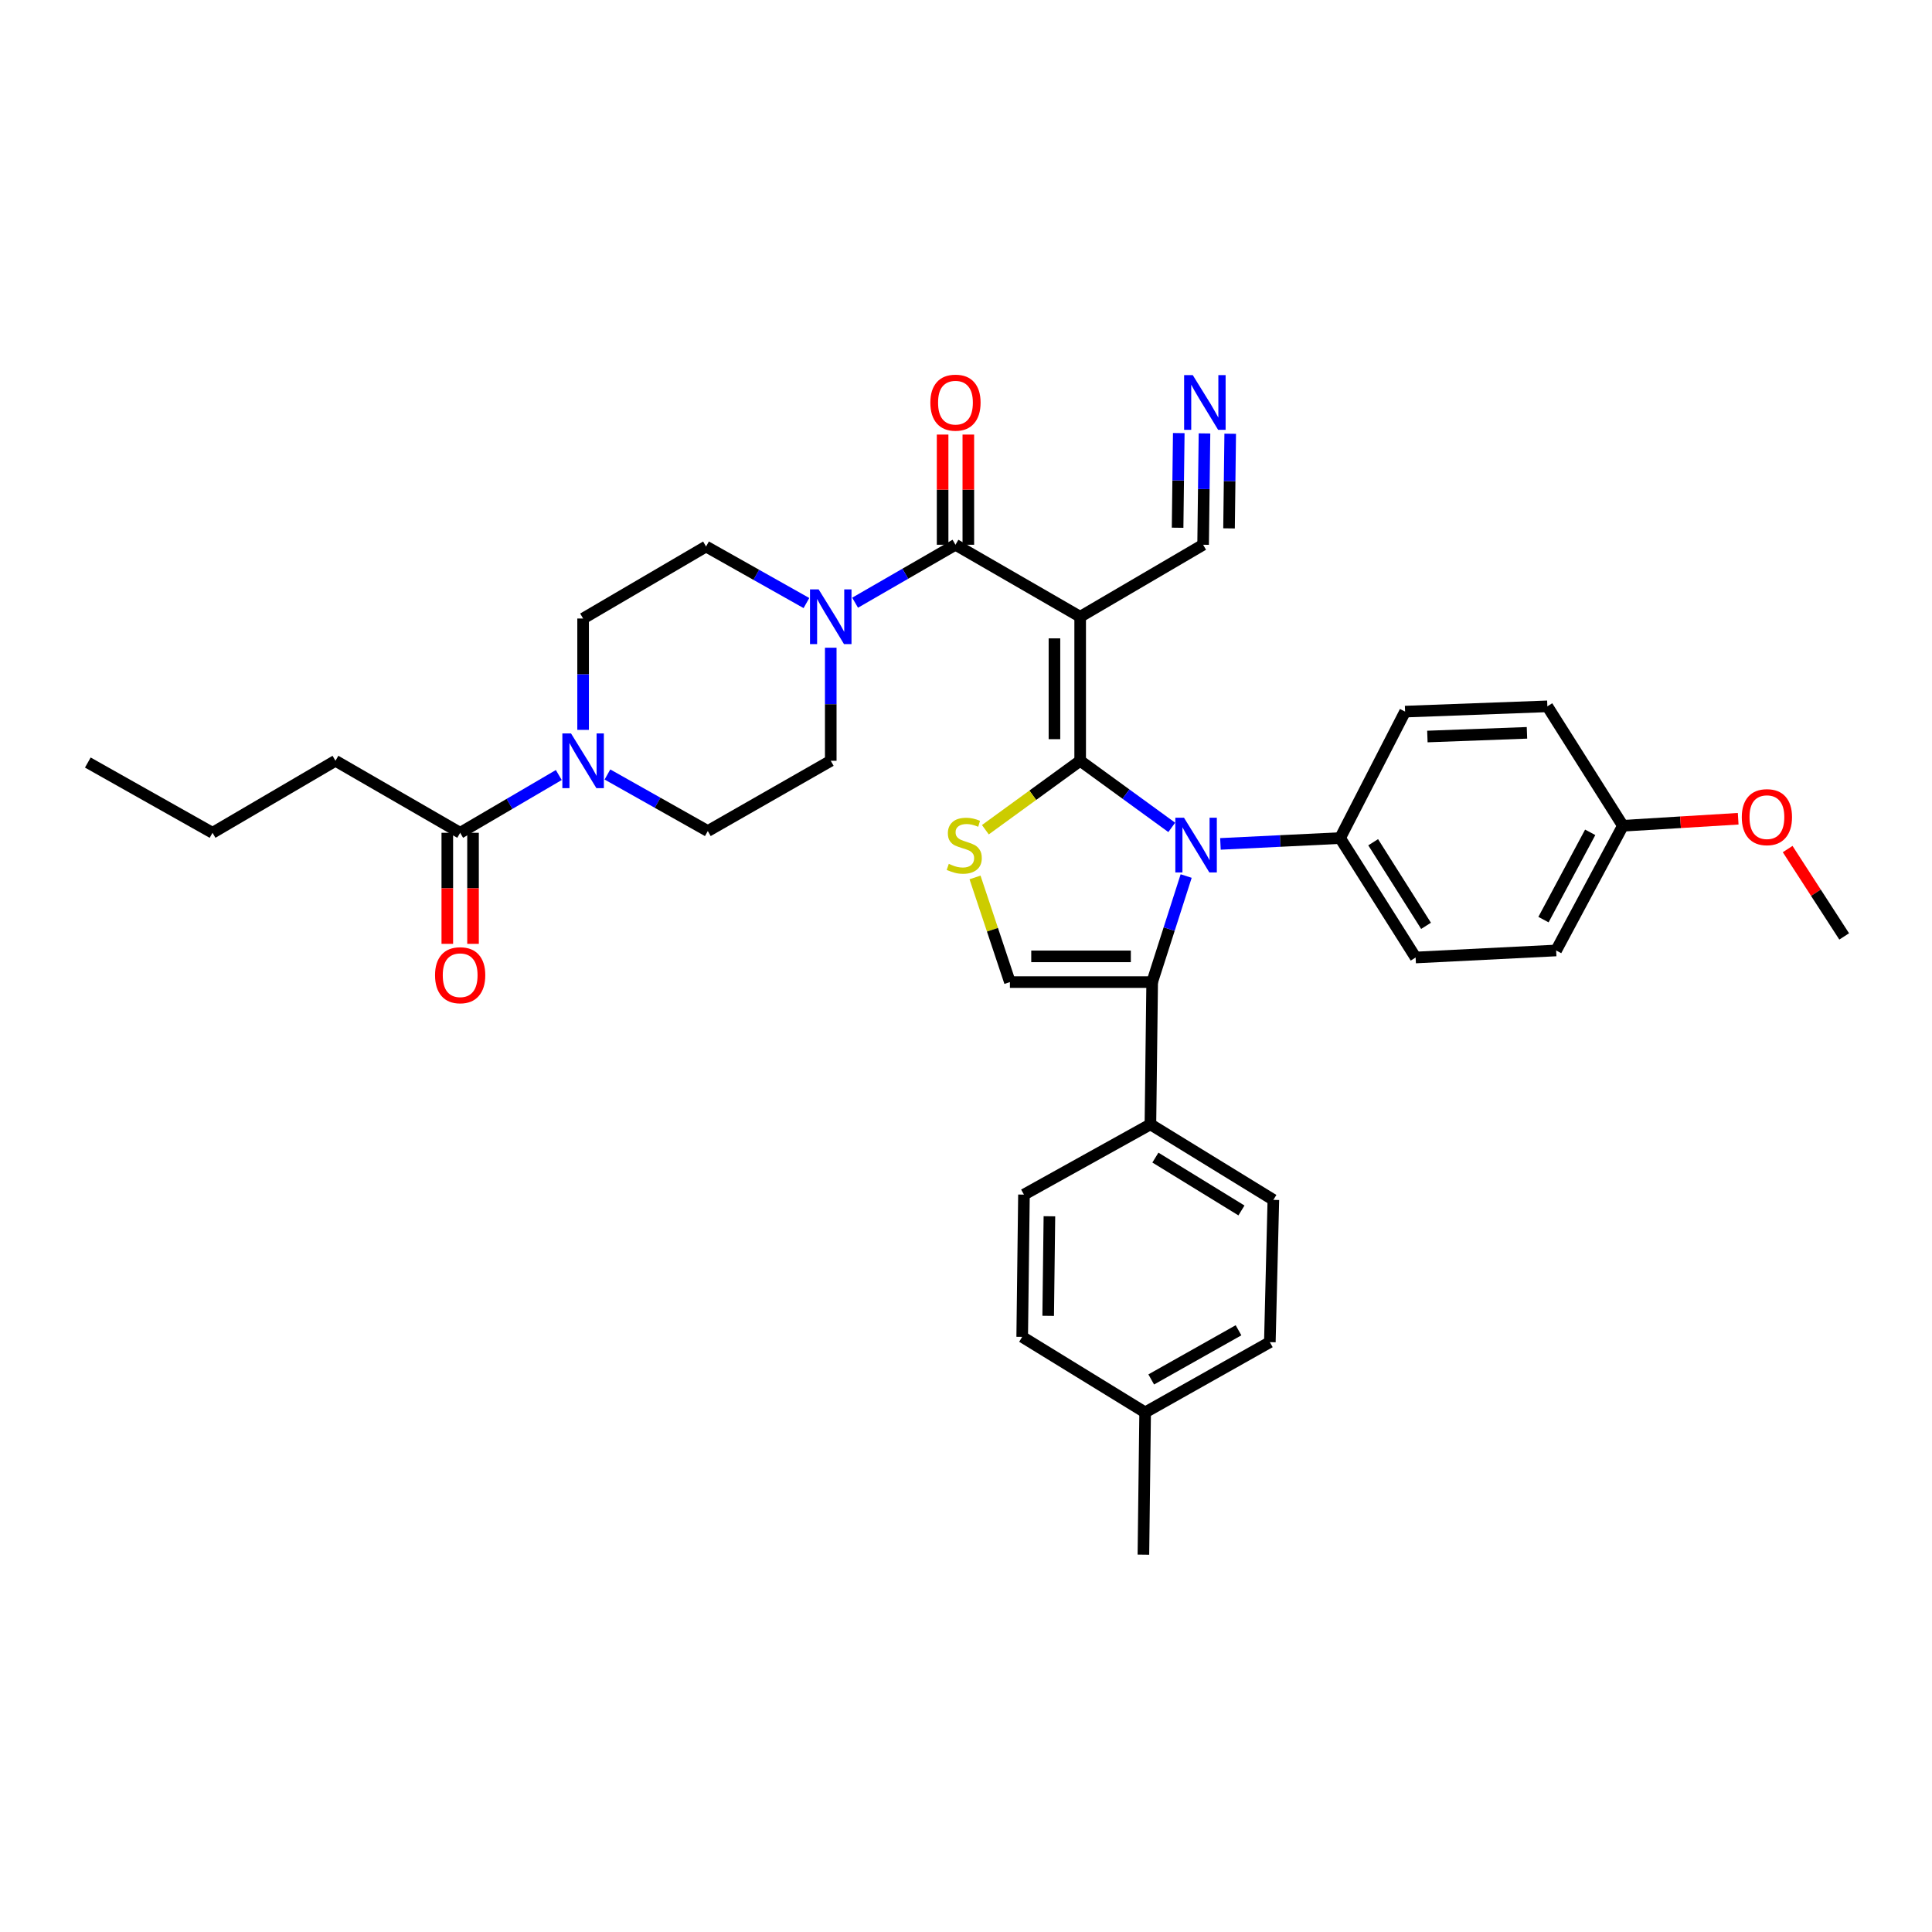 <?xml version='1.0' encoding='iso-8859-1'?>
<svg version='1.1' baseProfile='full'
              xmlns='http://www.w3.org/2000/svg'
                      xmlns:rdkit='http://www.rdkit.org/xml'
                      xmlns:xlink='http://www.w3.org/1999/xlink'
                  xml:space='preserve'
width='1000px' height='1000px' viewBox='0 0 1000 1000'>
<!-- END OF HEADER -->
<rect style='opacity:1.0;fill:#FFFFFF;stroke:none' width='1000' height='1000' x='0' y='0'> </rect>
<path class='bond-0' d='M 301.816,377.778 L 301.816,348.961' style='fill:none;fill-rule:evenodd;stroke:#0000FF;stroke-width:6px;stroke-linecap:butt;stroke-linejoin:miter;stroke-opacity:1' />
<path class='bond-0' d='M 301.816,348.961 L 301.816,320.144' style='fill:none;fill-rule:evenodd;stroke:#000000;stroke-width:6px;stroke-linecap:butt;stroke-linejoin:miter;stroke-opacity:1' />
<path class='bond-1' d='M 289.232,401.15 L 263.706,416.102' style='fill:none;fill-rule:evenodd;stroke:#0000FF;stroke-width:6px;stroke-linecap:butt;stroke-linejoin:miter;stroke-opacity:1' />
<path class='bond-1' d='M 263.706,416.102 L 238.18,431.055' style='fill:none;fill-rule:evenodd;stroke:#000000;stroke-width:6px;stroke-linecap:butt;stroke-linejoin:miter;stroke-opacity:1' />
<path class='bond-2' d='M 314.408,400.873 L 340.385,415.509' style='fill:none;fill-rule:evenodd;stroke:#0000FF;stroke-width:6px;stroke-linecap:butt;stroke-linejoin:miter;stroke-opacity:1' />
<path class='bond-2' d='M 340.385,415.509 L 366.361,430.145' style='fill:none;fill-rule:evenodd;stroke:#000000;stroke-width:6px;stroke-linecap:butt;stroke-linejoin:miter;stroke-opacity:1' />
<path class='bond-3' d='M 173.635,393.779 L 110,431.055' style='fill:none;fill-rule:evenodd;stroke:#000000;stroke-width:6px;stroke-linecap:butt;stroke-linejoin:miter;stroke-opacity:1' />
<path class='bond-4' d='M 173.635,393.779 L 238.18,431.055' style='fill:none;fill-rule:evenodd;stroke:#000000;stroke-width:6px;stroke-linecap:butt;stroke-linejoin:miter;stroke-opacity:1' />
<path class='bond-5' d='M 231.524,431.055 L 231.524,459.792' style='fill:none;fill-rule:evenodd;stroke:#000000;stroke-width:6px;stroke-linecap:butt;stroke-linejoin:miter;stroke-opacity:1' />
<path class='bond-5' d='M 231.524,459.792 L 231.524,488.529' style='fill:none;fill-rule:evenodd;stroke:#FF0000;stroke-width:6px;stroke-linecap:butt;stroke-linejoin:miter;stroke-opacity:1' />
<path class='bond-5' d='M 244.837,431.055 L 244.837,459.792' style='fill:none;fill-rule:evenodd;stroke:#000000;stroke-width:6px;stroke-linecap:butt;stroke-linejoin:miter;stroke-opacity:1' />
<path class='bond-5' d='M 244.837,459.792 L 244.837,488.529' style='fill:none;fill-rule:evenodd;stroke:#FF0000;stroke-width:6px;stroke-linecap:butt;stroke-linejoin:miter;stroke-opacity:1' />
<path class='bond-6' d='M 110,431.055 L 45.455,394.688' style='fill:none;fill-rule:evenodd;stroke:#000000;stroke-width:6px;stroke-linecap:butt;stroke-linejoin:miter;stroke-opacity:1' />
<path class='bond-7' d='M 494.549,281.966 L 468.575,296.962' style='fill:none;fill-rule:evenodd;stroke:#000000;stroke-width:6px;stroke-linecap:butt;stroke-linejoin:miter;stroke-opacity:1' />
<path class='bond-7' d='M 468.575,296.962 L 442.6,311.958' style='fill:none;fill-rule:evenodd;stroke:#0000FF;stroke-width:6px;stroke-linecap:butt;stroke-linejoin:miter;stroke-opacity:1' />
<path class='bond-8' d='M 494.549,281.966 L 559.094,319.234' style='fill:none;fill-rule:evenodd;stroke:#000000;stroke-width:6px;stroke-linecap:butt;stroke-linejoin:miter;stroke-opacity:1' />
<path class='bond-9' d='M 501.206,281.966 L 501.206,253.448' style='fill:none;fill-rule:evenodd;stroke:#000000;stroke-width:6px;stroke-linecap:butt;stroke-linejoin:miter;stroke-opacity:1' />
<path class='bond-9' d='M 501.206,253.448 L 501.206,224.931' style='fill:none;fill-rule:evenodd;stroke:#FF0000;stroke-width:6px;stroke-linecap:butt;stroke-linejoin:miter;stroke-opacity:1' />
<path class='bond-9' d='M 487.893,281.966 L 487.893,253.448' style='fill:none;fill-rule:evenodd;stroke:#000000;stroke-width:6px;stroke-linecap:butt;stroke-linejoin:miter;stroke-opacity:1' />
<path class='bond-9' d='M 487.893,253.448 L 487.893,224.931' style='fill:none;fill-rule:evenodd;stroke:#FF0000;stroke-width:6px;stroke-linecap:butt;stroke-linejoin:miter;stroke-opacity:1' />
<path class='bond-10' d='M 559.094,319.234 L 622.73,281.966' style='fill:none;fill-rule:evenodd;stroke:#000000;stroke-width:6px;stroke-linecap:butt;stroke-linejoin:miter;stroke-opacity:1' />
<path class='bond-11' d='M 559.094,319.234 L 559.094,393.779' style='fill:none;fill-rule:evenodd;stroke:#000000;stroke-width:6px;stroke-linecap:butt;stroke-linejoin:miter;stroke-opacity:1' />
<path class='bond-11' d='M 545.781,330.416 L 545.781,382.597' style='fill:none;fill-rule:evenodd;stroke:#000000;stroke-width:6px;stroke-linecap:butt;stroke-linejoin:miter;stroke-opacity:1' />
<path class='bond-12' d='M 622.73,281.966 L 623.086,253.149' style='fill:none;fill-rule:evenodd;stroke:#000000;stroke-width:6px;stroke-linecap:butt;stroke-linejoin:miter;stroke-opacity:1' />
<path class='bond-12' d='M 623.086,253.149 L 623.442,224.332' style='fill:none;fill-rule:evenodd;stroke:#0000FF;stroke-width:6px;stroke-linecap:butt;stroke-linejoin:miter;stroke-opacity:1' />
<path class='bond-12' d='M 636.148,273.485 L 636.451,248.99' style='fill:none;fill-rule:evenodd;stroke:#000000;stroke-width:6px;stroke-linecap:butt;stroke-linejoin:miter;stroke-opacity:1' />
<path class='bond-12' d='M 636.451,248.99 L 636.754,224.496' style='fill:none;fill-rule:evenodd;stroke:#0000FF;stroke-width:6px;stroke-linecap:butt;stroke-linejoin:miter;stroke-opacity:1' />
<path class='bond-12' d='M 609.525,273.156 L 609.827,248.662' style='fill:none;fill-rule:evenodd;stroke:#000000;stroke-width:6px;stroke-linecap:butt;stroke-linejoin:miter;stroke-opacity:1' />
<path class='bond-12' d='M 609.827,248.662 L 610.13,224.167' style='fill:none;fill-rule:evenodd;stroke:#0000FF;stroke-width:6px;stroke-linecap:butt;stroke-linejoin:miter;stroke-opacity:1' />
<path class='bond-13' d='M 559.094,393.779 L 534.56,411.621' style='fill:none;fill-rule:evenodd;stroke:#000000;stroke-width:6px;stroke-linecap:butt;stroke-linejoin:miter;stroke-opacity:1' />
<path class='bond-13' d='M 534.56,411.621 L 510.025,429.463' style='fill:none;fill-rule:evenodd;stroke:#CCCC00;stroke-width:6px;stroke-linecap:butt;stroke-linejoin:miter;stroke-opacity:1' />
<path class='bond-14' d='M 559.094,393.779 L 582.795,411.017' style='fill:none;fill-rule:evenodd;stroke:#000000;stroke-width:6px;stroke-linecap:butt;stroke-linejoin:miter;stroke-opacity:1' />
<path class='bond-14' d='M 582.795,411.017 L 606.496,428.255' style='fill:none;fill-rule:evenodd;stroke:#0000FF;stroke-width:6px;stroke-linecap:butt;stroke-linejoin:miter;stroke-opacity:1' />
<path class='bond-15' d='M 504.673,454.164 L 513.701,481.246' style='fill:none;fill-rule:evenodd;stroke:#CCCC00;stroke-width:6px;stroke-linecap:butt;stroke-linejoin:miter;stroke-opacity:1' />
<path class='bond-15' d='M 513.701,481.246 L 522.728,508.329' style='fill:none;fill-rule:evenodd;stroke:#000000;stroke-width:6px;stroke-linecap:butt;stroke-linejoin:miter;stroke-opacity:1' />
<path class='bond-16' d='M 522.728,508.329 L 596.363,508.329' style='fill:none;fill-rule:evenodd;stroke:#000000;stroke-width:6px;stroke-linecap:butt;stroke-linejoin:miter;stroke-opacity:1' />
<path class='bond-16' d='M 533.773,495.016 L 585.318,495.016' style='fill:none;fill-rule:evenodd;stroke:#000000;stroke-width:6px;stroke-linecap:butt;stroke-linejoin:miter;stroke-opacity:1' />
<path class='bond-17' d='M 596.363,508.329 L 605.159,480.883' style='fill:none;fill-rule:evenodd;stroke:#000000;stroke-width:6px;stroke-linecap:butt;stroke-linejoin:miter;stroke-opacity:1' />
<path class='bond-17' d='M 605.159,480.883 L 613.956,453.437' style='fill:none;fill-rule:evenodd;stroke:#0000FF;stroke-width:6px;stroke-linecap:butt;stroke-linejoin:miter;stroke-opacity:1' />
<path class='bond-18' d='M 596.363,508.329 L 595.453,581.963' style='fill:none;fill-rule:evenodd;stroke:#000000;stroke-width:6px;stroke-linecap:butt;stroke-linejoin:miter;stroke-opacity:1' />
<path class='bond-19' d='M 631.697,436.801 L 662.666,435.293' style='fill:none;fill-rule:evenodd;stroke:#0000FF;stroke-width:6px;stroke-linecap:butt;stroke-linejoin:miter;stroke-opacity:1' />
<path class='bond-19' d='M 662.666,435.293 L 693.636,433.784' style='fill:none;fill-rule:evenodd;stroke:#000000;stroke-width:6px;stroke-linecap:butt;stroke-linejoin:miter;stroke-opacity:1' />
<path class='bond-20' d='M 595.453,581.963 L 659.089,621.051' style='fill:none;fill-rule:evenodd;stroke:#000000;stroke-width:6px;stroke-linecap:butt;stroke-linejoin:miter;stroke-opacity:1' />
<path class='bond-20' d='M 598.031,599.17 L 642.575,626.532' style='fill:none;fill-rule:evenodd;stroke:#000000;stroke-width:6px;stroke-linecap:butt;stroke-linejoin:miter;stroke-opacity:1' />
<path class='bond-21' d='M 595.453,581.963 L 529.998,618.33' style='fill:none;fill-rule:evenodd;stroke:#000000;stroke-width:6px;stroke-linecap:butt;stroke-linejoin:miter;stroke-opacity:1' />
<path class='bond-22' d='M 659.089,621.051 L 657.269,694.694' style='fill:none;fill-rule:evenodd;stroke:#000000;stroke-width:6px;stroke-linecap:butt;stroke-linejoin:miter;stroke-opacity:1' />
<path class='bond-23' d='M 529.998,618.33 L 529.089,691.965' style='fill:none;fill-rule:evenodd;stroke:#000000;stroke-width:6px;stroke-linecap:butt;stroke-linejoin:miter;stroke-opacity:1' />
<path class='bond-23' d='M 543.174,629.539 L 542.537,681.084' style='fill:none;fill-rule:evenodd;stroke:#000000;stroke-width:6px;stroke-linecap:butt;stroke-linejoin:miter;stroke-opacity:1' />
<path class='bond-24' d='M 805.456,491.961 L 840.003,427.416' style='fill:none;fill-rule:evenodd;stroke:#000000;stroke-width:6px;stroke-linecap:butt;stroke-linejoin:miter;stroke-opacity:1' />
<path class='bond-24' d='M 798.901,475.997 L 823.084,430.815' style='fill:none;fill-rule:evenodd;stroke:#000000;stroke-width:6px;stroke-linecap:butt;stroke-linejoin:miter;stroke-opacity:1' />
<path class='bond-25' d='M 805.456,491.961 L 732.724,495.6' style='fill:none;fill-rule:evenodd;stroke:#000000;stroke-width:6px;stroke-linecap:butt;stroke-linejoin:miter;stroke-opacity:1' />
<path class='bond-26' d='M 840.003,427.416 L 800.908,365.6' style='fill:none;fill-rule:evenodd;stroke:#000000;stroke-width:6px;stroke-linecap:butt;stroke-linejoin:miter;stroke-opacity:1' />
<path class='bond-27' d='M 840.003,427.416 L 869.842,425.598' style='fill:none;fill-rule:evenodd;stroke:#000000;stroke-width:6px;stroke-linecap:butt;stroke-linejoin:miter;stroke-opacity:1' />
<path class='bond-27' d='M 869.842,425.598 L 899.681,423.78' style='fill:none;fill-rule:evenodd;stroke:#FF0000;stroke-width:6px;stroke-linecap:butt;stroke-linejoin:miter;stroke-opacity:1' />
<path class='bond-28' d='M 800.908,365.6 L 727.273,368.329' style='fill:none;fill-rule:evenodd;stroke:#000000;stroke-width:6px;stroke-linecap:butt;stroke-linejoin:miter;stroke-opacity:1' />
<path class='bond-28' d='M 790.355,379.313 L 738.811,381.223' style='fill:none;fill-rule:evenodd;stroke:#000000;stroke-width:6px;stroke-linecap:butt;stroke-linejoin:miter;stroke-opacity:1' />
<path class='bond-29' d='M 429.997,335.258 L 429.997,364.518' style='fill:none;fill-rule:evenodd;stroke:#0000FF;stroke-width:6px;stroke-linecap:butt;stroke-linejoin:miter;stroke-opacity:1' />
<path class='bond-29' d='M 429.997,364.518 L 429.997,393.779' style='fill:none;fill-rule:evenodd;stroke:#000000;stroke-width:6px;stroke-linecap:butt;stroke-linejoin:miter;stroke-opacity:1' />
<path class='bond-30' d='M 417.405,312.141 L 391.428,297.508' style='fill:none;fill-rule:evenodd;stroke:#0000FF;stroke-width:6px;stroke-linecap:butt;stroke-linejoin:miter;stroke-opacity:1' />
<path class='bond-30' d='M 391.428,297.508 L 365.451,282.875' style='fill:none;fill-rule:evenodd;stroke:#000000;stroke-width:6px;stroke-linecap:butt;stroke-linejoin:miter;stroke-opacity:1' />
<path class='bond-31' d='M 429.997,393.779 L 366.361,430.145' style='fill:none;fill-rule:evenodd;stroke:#000000;stroke-width:6px;stroke-linecap:butt;stroke-linejoin:miter;stroke-opacity:1' />
<path class='bond-32' d='M 365.451,282.875 L 301.816,320.144' style='fill:none;fill-rule:evenodd;stroke:#000000;stroke-width:6px;stroke-linecap:butt;stroke-linejoin:miter;stroke-opacity:1' />
<path class='bond-33' d='M 727.273,368.329 L 693.636,433.784' style='fill:none;fill-rule:evenodd;stroke:#000000;stroke-width:6px;stroke-linecap:butt;stroke-linejoin:miter;stroke-opacity:1' />
<path class='bond-34' d='M 693.636,433.784 L 732.724,495.6' style='fill:none;fill-rule:evenodd;stroke:#000000;stroke-width:6px;stroke-linecap:butt;stroke-linejoin:miter;stroke-opacity:1' />
<path class='bond-34' d='M 710.751,435.941 L 738.112,479.213' style='fill:none;fill-rule:evenodd;stroke:#000000;stroke-width:6px;stroke-linecap:butt;stroke-linejoin:miter;stroke-opacity:1' />
<path class='bond-35' d='M 925.289,439.475 L 939.917,462.083' style='fill:none;fill-rule:evenodd;stroke:#FF0000;stroke-width:6px;stroke-linecap:butt;stroke-linejoin:miter;stroke-opacity:1' />
<path class='bond-35' d='M 939.917,462.083 L 954.545,484.691' style='fill:none;fill-rule:evenodd;stroke:#000000;stroke-width:6px;stroke-linecap:butt;stroke-linejoin:miter;stroke-opacity:1' />
<path class='bond-36' d='M 657.269,694.694 L 592.724,731.053' style='fill:none;fill-rule:evenodd;stroke:#000000;stroke-width:6px;stroke-linecap:butt;stroke-linejoin:miter;stroke-opacity:1' />
<path class='bond-36' d='M 641.054,688.548 L 595.872,714' style='fill:none;fill-rule:evenodd;stroke:#000000;stroke-width:6px;stroke-linecap:butt;stroke-linejoin:miter;stroke-opacity:1' />
<path class='bond-37' d='M 529.089,691.965 L 592.724,731.053' style='fill:none;fill-rule:evenodd;stroke:#000000;stroke-width:6px;stroke-linecap:butt;stroke-linejoin:miter;stroke-opacity:1' />
<path class='bond-38' d='M 592.724,731.053 L 591.822,804.688' style='fill:none;fill-rule:evenodd;stroke:#000000;stroke-width:6px;stroke-linecap:butt;stroke-linejoin:miter;stroke-opacity:1' />
<path  class='atom-0' d='M 295.556 379.619
L 304.836 394.619
Q 305.756 396.099, 307.236 398.779
Q 308.716 401.459, 308.796 401.619
L 308.796 379.619
L 312.556 379.619
L 312.556 407.939
L 308.676 407.939
L 298.716 391.539
Q 297.556 389.619, 296.316 387.419
Q 295.116 385.219, 294.756 384.539
L 294.756 407.939
L 291.076 407.939
L 291.076 379.619
L 295.556 379.619
' fill='#0000FF'/>
<path  class='atom-3' d='M 225.18 504.77
Q 225.18 497.97, 228.54 494.17
Q 231.9 490.37, 238.18 490.37
Q 244.46 490.37, 247.82 494.17
Q 251.18 497.97, 251.18 504.77
Q 251.18 511.65, 247.78 515.57
Q 244.38 519.45, 238.18 519.45
Q 231.94 519.45, 228.54 515.57
Q 225.18 511.69, 225.18 504.77
M 238.18 516.25
Q 242.5 516.25, 244.82 513.37
Q 247.18 510.45, 247.18 504.77
Q 247.18 499.21, 244.82 496.41
Q 242.5 493.57, 238.18 493.57
Q 233.86 493.57, 231.5 496.37
Q 229.18 499.17, 229.18 504.77
Q 229.18 510.49, 231.5 513.37
Q 233.86 516.25, 238.18 516.25
' fill='#FF0000'/>
<path  class='atom-8' d='M 481.549 208.411
Q 481.549 201.611, 484.909 197.811
Q 488.269 194.011, 494.549 194.011
Q 500.829 194.011, 504.189 197.811
Q 507.549 201.611, 507.549 208.411
Q 507.549 215.291, 504.149 219.211
Q 500.749 223.091, 494.549 223.091
Q 488.309 223.091, 484.909 219.211
Q 481.549 215.331, 481.549 208.411
M 494.549 219.891
Q 498.869 219.891, 501.189 217.011
Q 503.549 214.091, 503.549 208.411
Q 503.549 202.851, 501.189 200.051
Q 498.869 197.211, 494.549 197.211
Q 490.229 197.211, 487.869 200.011
Q 485.549 202.811, 485.549 208.411
Q 485.549 214.131, 487.869 217.011
Q 490.229 219.891, 494.549 219.891
' fill='#FF0000'/>
<path  class='atom-11' d='M 617.379 194.171
L 626.659 209.171
Q 627.579 210.651, 629.059 213.331
Q 630.539 216.011, 630.619 216.171
L 630.619 194.171
L 634.379 194.171
L 634.379 222.491
L 630.499 222.491
L 620.539 206.091
Q 619.379 204.171, 618.139 201.971
Q 616.939 199.771, 616.579 199.091
L 616.579 222.491
L 612.899 222.491
L 612.899 194.171
L 617.379 194.171
' fill='#0000FF'/>
<path  class='atom-12' d='M 491.09 447.135
Q 491.41 447.255, 492.73 447.815
Q 494.05 448.375, 495.49 448.735
Q 496.97 449.055, 498.41 449.055
Q 501.09 449.055, 502.65 447.775
Q 504.21 446.455, 504.21 444.175
Q 504.21 442.615, 503.41 441.655
Q 502.65 440.695, 501.45 440.175
Q 500.25 439.655, 498.25 439.055
Q 495.73 438.295, 494.21 437.575
Q 492.73 436.855, 491.65 435.335
Q 490.61 433.815, 490.61 431.255
Q 490.61 427.695, 493.01 425.495
Q 495.45 423.295, 500.25 423.295
Q 503.53 423.295, 507.25 424.855
L 506.33 427.935
Q 502.93 426.535, 500.37 426.535
Q 497.61 426.535, 496.09 427.695
Q 494.57 428.815, 494.61 430.775
Q 494.61 432.295, 495.37 433.215
Q 496.17 434.135, 497.29 434.655
Q 498.45 435.175, 500.37 435.775
Q 502.93 436.575, 504.45 437.375
Q 505.97 438.175, 507.05 439.815
Q 508.17 441.415, 508.17 444.175
Q 508.17 448.095, 505.53 450.215
Q 502.93 452.295, 498.57 452.295
Q 496.05 452.295, 494.13 451.735
Q 492.25 451.215, 490.01 450.295
L 491.09 447.135
' fill='#CCCC00'/>
<path  class='atom-15' d='M 612.831 423.255
L 622.111 438.255
Q 623.031 439.735, 624.511 442.415
Q 625.991 445.095, 626.071 445.255
L 626.071 423.255
L 629.831 423.255
L 629.831 451.575
L 625.951 451.575
L 615.991 435.175
Q 614.831 433.255, 613.591 431.055
Q 612.391 428.855, 612.031 428.175
L 612.031 451.575
L 608.351 451.575
L 608.351 423.255
L 612.831 423.255
' fill='#0000FF'/>
<path  class='atom-22' d='M 423.737 305.074
L 433.017 320.074
Q 433.937 321.554, 435.417 324.234
Q 436.897 326.914, 436.977 327.074
L 436.977 305.074
L 440.737 305.074
L 440.737 333.394
L 436.857 333.394
L 426.897 316.994
Q 425.737 315.074, 424.497 312.874
Q 423.297 310.674, 422.937 309.994
L 422.937 333.394
L 419.257 333.394
L 419.257 305.074
L 423.737 305.074
' fill='#0000FF'/>
<path  class='atom-30' d='M 901.548 422.955
Q 901.548 416.155, 904.908 412.355
Q 908.268 408.555, 914.548 408.555
Q 920.828 408.555, 924.188 412.355
Q 927.548 416.155, 927.548 422.955
Q 927.548 429.835, 924.148 433.755
Q 920.748 437.635, 914.548 437.635
Q 908.308 437.635, 904.908 433.755
Q 901.548 429.875, 901.548 422.955
M 914.548 434.435
Q 918.868 434.435, 921.188 431.555
Q 923.548 428.635, 923.548 422.955
Q 923.548 417.395, 921.188 414.595
Q 918.868 411.755, 914.548 411.755
Q 910.228 411.755, 907.868 414.555
Q 905.548 417.355, 905.548 422.955
Q 905.548 428.675, 907.868 431.555
Q 910.228 434.435, 914.548 434.435
' fill='#FF0000'/>
</svg>
